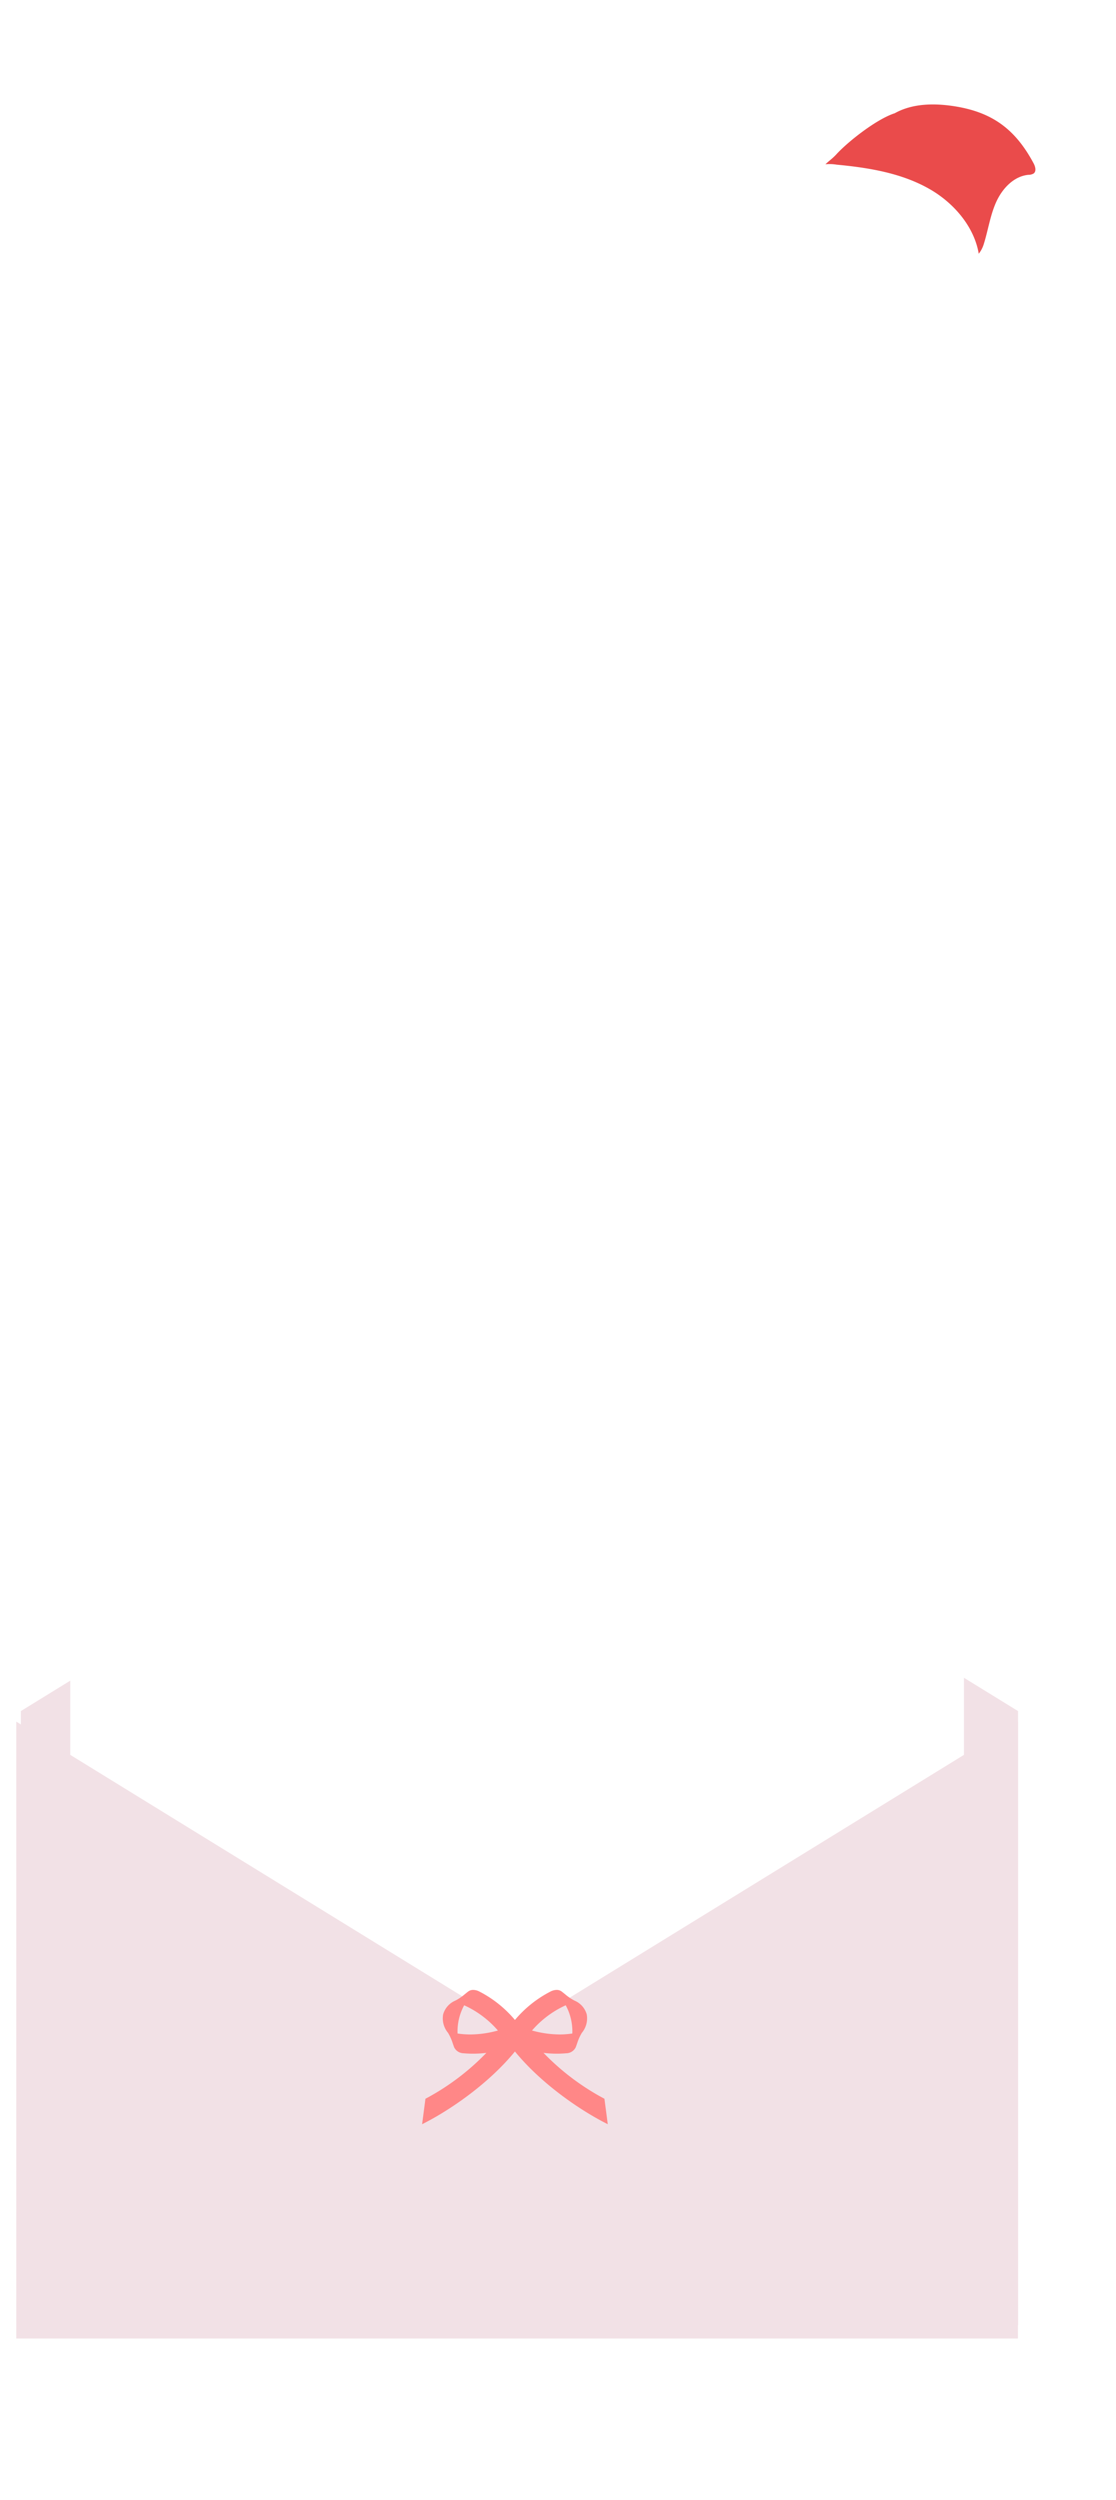 <svg height="793.859" viewBox="0 0 354.632 793.859" width="354.632" xmlns="http://www.w3.org/2000/svg" xmlns:xlink="http://www.w3.org/1999/xlink"><clipPath id="a"><path d="m-16-117h328.632v793.859h-328.632z"/></clipPath><filter id="b" filterUnits="userSpaceOnUse" height="652.703" width="301.979" x="13.326" y="50.607"><feOffset dy="3"/><feGaussianBlur result="blur" stdDeviation="3"/><feFlood flood-opacity=".161"/><feComposite in2="blur" operator="in"/><feComposite in="SourceGraphic"/></filter><filter id="c" filterUnits="userSpaceOnUse" height="213.875" width="336.298" x="-3.833" y="537.65"><feOffset dy="3"/><feGaussianBlur result="blur-2" stdDeviation="3"/><feFlood flood-opacity=".161"/><feComposite in2="blur-2" operator="in"/><feComposite in="SourceGraphic"/></filter><clipPath id="d"><path d="m0 0h103.977v72.086h-103.977z"/></clipPath><filter id="e" filterUnits="userSpaceOnUse" height="37.784" width="37.665" x="312.105" y="35.596"><feOffset dy="3"/><feGaussianBlur result="blur-3" stdDeviation="3"/><feFlood flood-opacity=".161"/><feComposite in2="blur-3" operator="in"/><feComposite in="SourceGraphic"/></filter><filter id="f" filterUnits="userSpaceOnUse" height="78.347" width="92.08" x="247.542" y="15.278"><feOffset dy="3"/><feGaussianBlur result="blur-4" stdDeviation="3"/><feFlood flood-opacity=".161"/><feComposite in2="blur-4" operator="in"/><feComposite in="SourceGraphic"/></filter><filter id="g" filterUnits="userSpaceOnUse" height="59.675" width="84.121" x="240.572" y="38.26"><feOffset dy="3"/><feGaussianBlur result="blur-5" stdDeviation="3"/><feFlood flood-opacity=".161"/><feComposite in2="blur-5" operator="in"/><feComposite in="SourceGraphic"/></filter><clipPath id="h"><path d="m0 0h59v42.652h-59z"/></clipPath><path d="m0 158.914v194.995h316.866v-194.995l-158.433-97.5z" fill="#f2e1e6" transform="translate(6.633 384.392)"/><g clip-path="url(#a)" transform="translate(16 117)"><g filter="url(#b)" transform="translate(-16 -117)"><path d="m306.63 634.7h-255.581c-7.842 0-14.2-9.8-14.2-21.886v-590.927c.001-12.087 6.358-21.887 14.2-21.887h255.581c7.842 0 14.2 9.8 14.2 21.887v590.93c0 12.088-6.357 21.886-14.2 21.886" fill="#fff" transform="translate(-14.52 56.61)"/></g><g filter="url(#c)" transform="translate(-16 -117)"><path d="m0 159.684 159.149 97.938 159.151-97.938v195.875h-318.3z" fill="#f2e1e6" transform="translate(5.17 383.97)"/></g></g><g clip-path="url(#d)" transform="matrix(.966 .259 -.259 .966 254.199 9.948)"><g filter="url(#e)" transform="matrix(.97 -.26 .26 .97 -248.11 56.18)"><path d="m486.845 43.811a9.348 9.348 0 0 0 .583 3.706 7.42 7.42 0 0 0 2.891 3.4 8.207 8.207 0 0 0 10.635-12.276 8.245 8.245 0 0 0 -11.3-.853 8.634 8.634 0 0 0 -2.81 6.02" fill="#fff" transform="matrix(.97 .26 -.26 .97 -135.65 -119.13)"/></g><g filter="url(#f)" transform="matrix(.97 -.26 .26 .97 -248.11 56.18)"><path d="m57.051 7.278c4.557-4.427 11.049-6.278 17.36-6.983 12.147-1.359 20.6 1.935 28.969 10.842.806.857 1.585 2.178.87 3.113a3.09 3.09 0 0 1 -1.475.827c-4.357 1.621-6.853 6.33-7.6 10.919s-.137 9.282-.353 13.926c-.11 2.358-1.191 5.389-3.547 5.242a4.635 4.635 0 0 1 -2.484-1.255c-6.24-5.037-12.028-11.266-19.781-13.315-4.117-1.088-8.451-.884-12.7-.672-4.209.21-9.548 1.363-13.709.685-4.892-.8-1.9-2.345.046-6.078 2.564-4.929 9.445-14.075 14.404-17.251" fill="#ea4b4b" transform="matrix(.97 .26 -.26 .97 229.65 10.94)"/></g><g filter="url(#g)" transform="matrix(.97 -.26 .26 .97 -248.11 56.18)"><path d="m3.449 190.469a13.348 13.348 0 0 1 5.724-1.929c10.089-1.713 20.59-2.761 30.438-.126s18.982 9.65 21.368 19.3a6.707 6.707 0 0 1 .113 3.6 3.061 3.061 0 0 1 -2.664 2.227c-1.962.04-3.03-2.108-4.435-3.43a11.955 11.955 0 0 0 -3.127-1.911c-9.274-4.425-18.984-8.739-29.336-9.02a57.811 57.811 0 0 0 -9.906.723c-2.609.381-6.314 1.817-8.908 1.114-4.969-1.346-2.138-8.456.733-10.546" fill="#fff" transform="matrix(.97 .26 -.26 .97 304.84 -136.19)"/></g></g><g clip-path="url(#h)" transform="translate(134.133 631.843)"><path d="m57.941 34.563-.359-.191a77.256 77.256 0 0 1 -19.007-14.384 34.348 34.348 0 0 0 7.216.129 3.41 3.41 0 0 0 3.025-1.893c.2-.527.343-.954.476-1.342a16.2 16.2 0 0 1 .763-1.935c.183-.382.409-.806.689-1.294a7.176 7.176 0 0 0 1.572-5.88 6.735 6.735 0 0 0 -3.847-4.359 15.439 15.439 0 0 1 -2.98-2c-.317-.257-.668-.545-1.113-.887a2.591 2.591 0 0 0 -1.621-.527 4.449 4.449 0 0 0 -1.949.512 36.512 36.512 0 0 0 -11.306 9.031 36.528 36.528 0 0 0 -11.306-9.031 4.456 4.456 0 0 0 -1.952-.512 2.586 2.586 0 0 0 -1.616.525c-.447.343-.8.632-1.117.889a15.227 15.227 0 0 1 -2.956 1.986 6.769 6.769 0 0 0 -3.871 4.373 7.19 7.19 0 0 0 1.574 5.88 15.5 15.5 0 0 1 1.452 3.23c.131.388.277.815.476 1.342a3.4 3.4 0 0 0 3.022 1.893 34.36 34.36 0 0 0 7.218-.129 77.234 77.234 0 0 1 -19.007 14.383l-.358.191-1.059 8.089 1.346-.7c8.408-4.4 20.107-12.548 28.154-22.4 8.048 9.849 19.745 17.994 28.154 22.4l1.346.7zm-42.617-20.414a26.737 26.737 0 0 1 -4.015-.3l-.041-.006a17.35 17.35 0 0 1 2.1-8.963 31.215 31.215 0 0 1 10.72 8.015 33.74 33.74 0 0 1 -8.758 1.256m30.306-9.273a17.33 17.33 0 0 1 2.1 8.963l-.042.006a26.724 26.724 0 0 1 -4.015.3 33.742 33.742 0 0 1 -8.757-1.256 31.185 31.185 0 0 1 10.714-8.013" fill="#ff8787"/></g></svg>